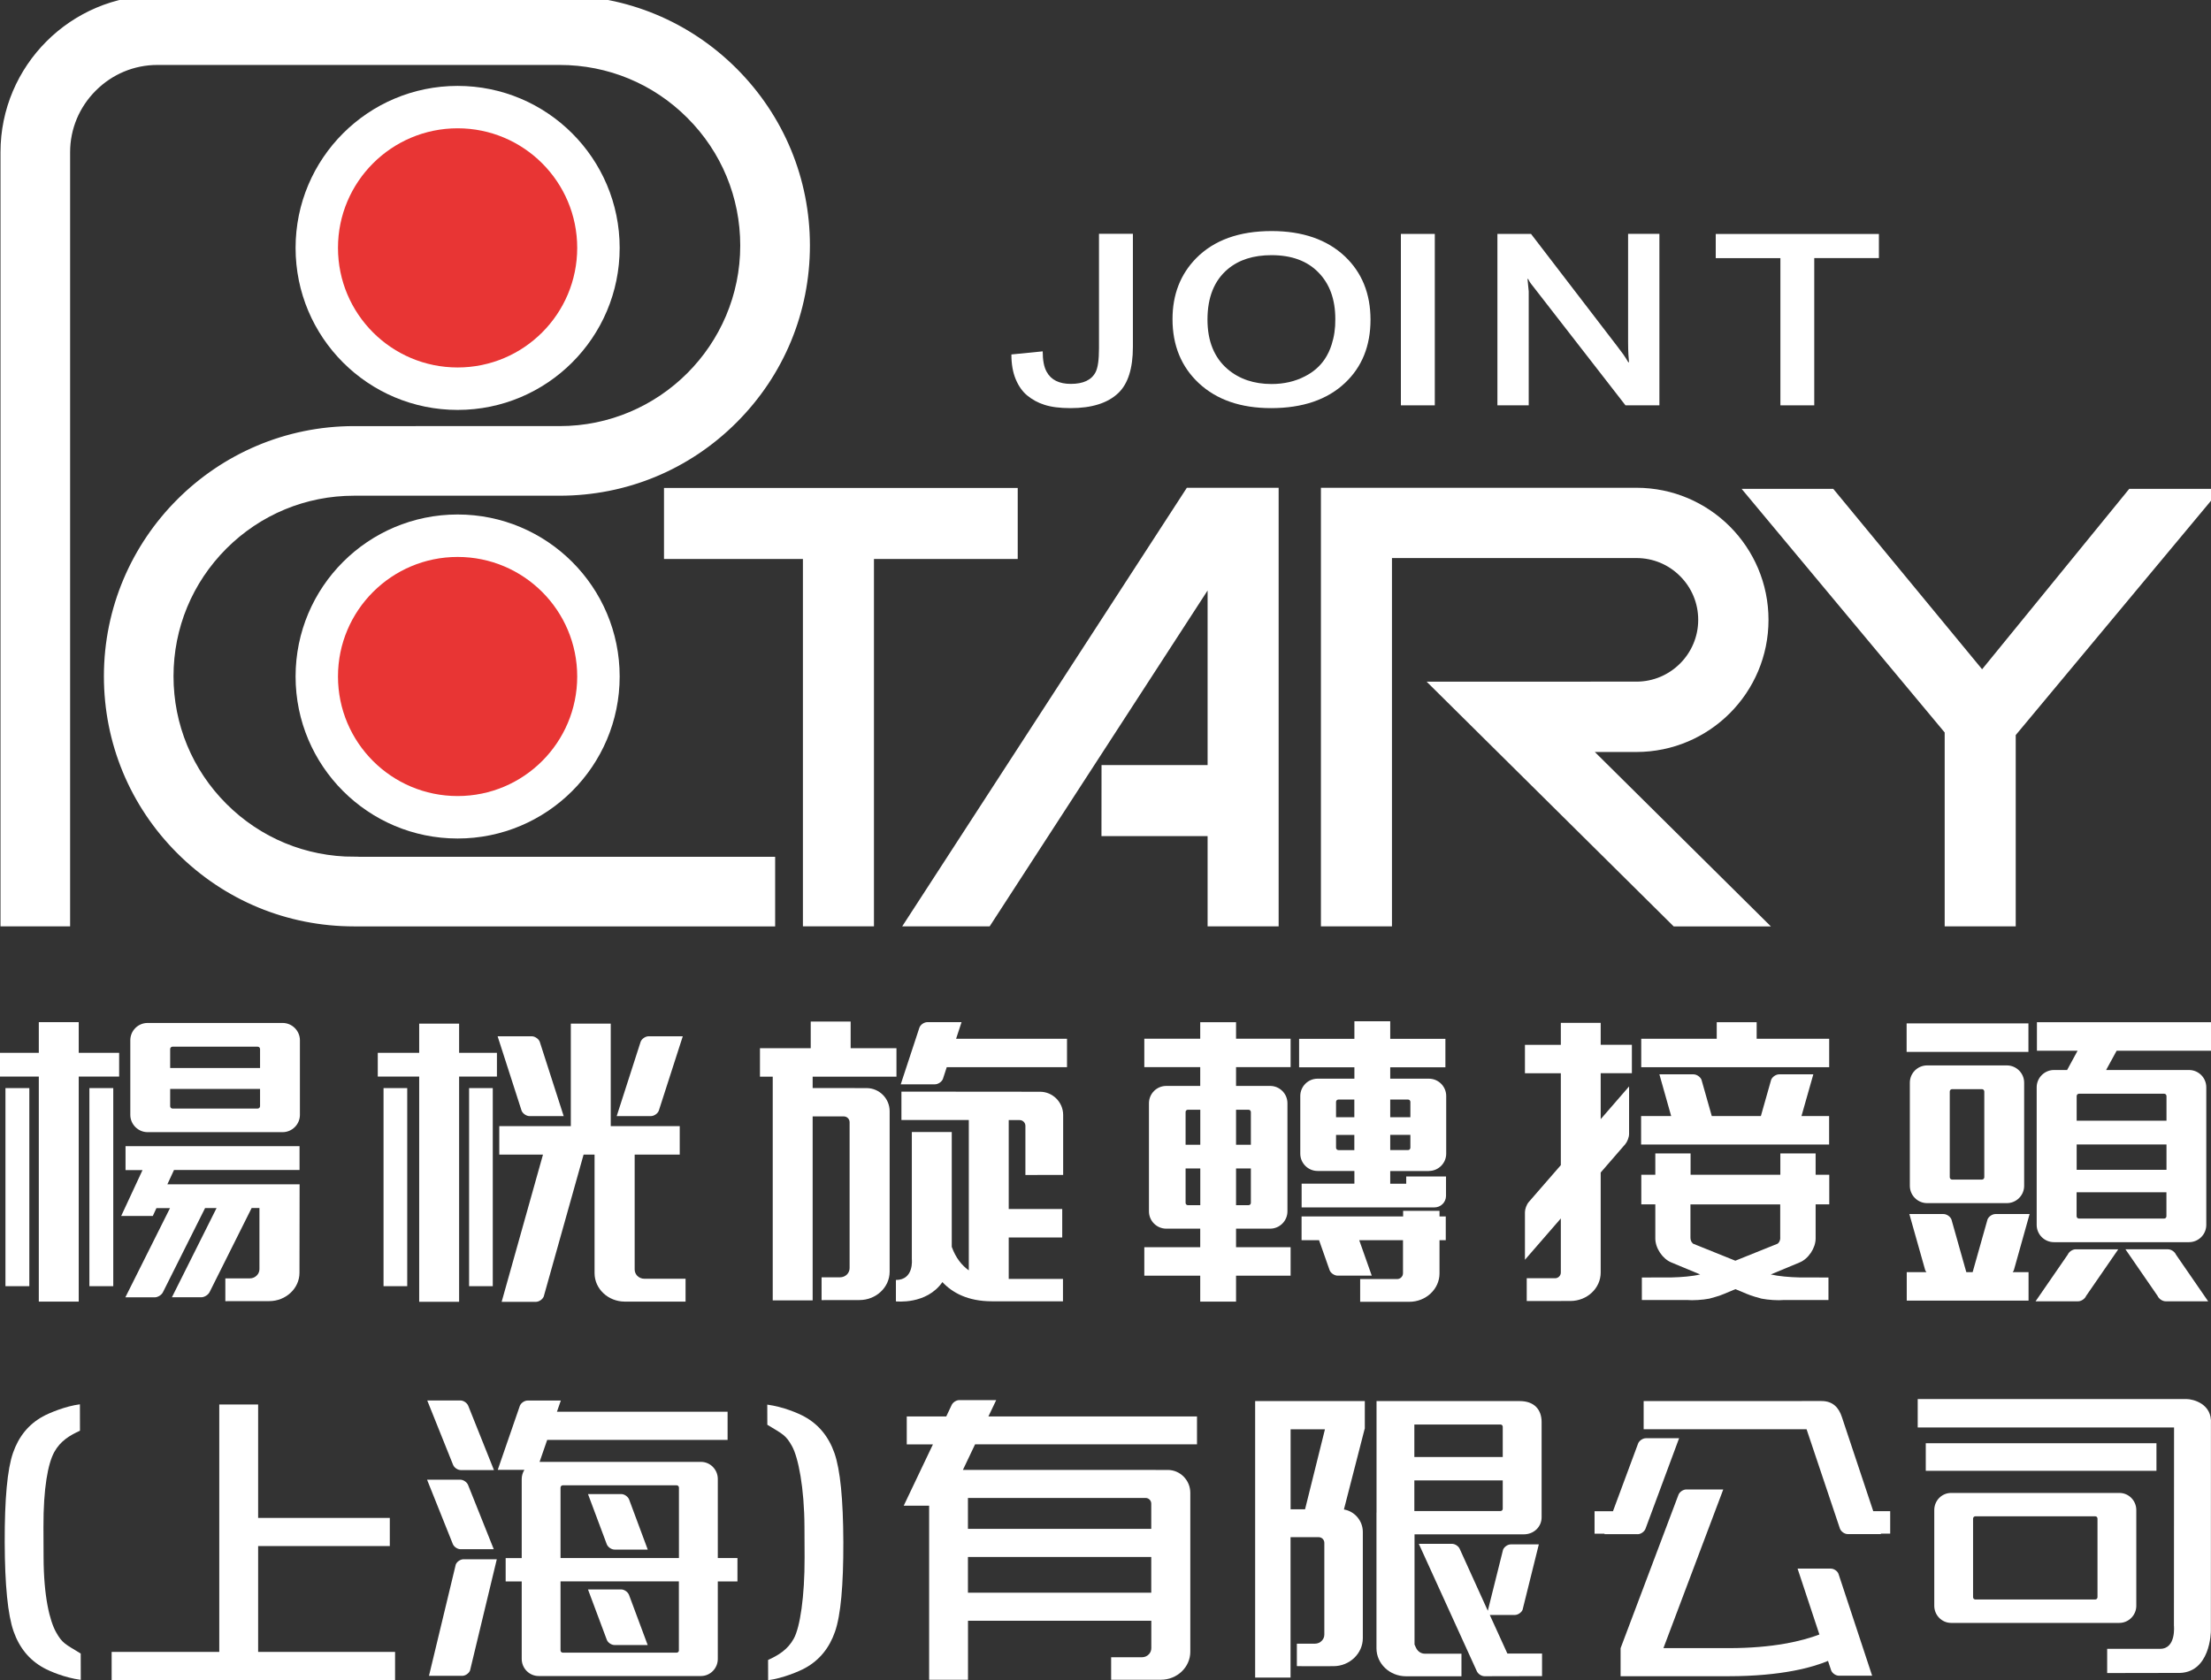 <?xml version="1.0" encoding="utf-8"?>
<!-- Generator: Adobe Illustrator 27.0.0, SVG Export Plug-In . SVG Version: 6.00 Build 0)  -->
<svg version="1.1" id="色層_1" xmlns="http://www.w3.org/2000/svg" xmlns:xlink="http://www.w3.org/1999/xlink" x="0px" y="0px"
	 viewBox="0 0 356.66 271.08" style="enable-background:new 0 0 356.66 271.08;" xml:space="preserve">
<rect x="0" y="0" width="356.66" height="271.08" fill="#333333" stroke="none"/>
<style type="text/css">
	.st0{fill:#FFFFFF;}
	.st1{fill:#E83534;}
	.st2{fill:#FFFFFF;stroke:#FFFFFF;stroke-width:1.5;}
</style>
<g>
	<g>
		<path class="st0" d="M73.82,66.14c-14.44,0-26.14-11.7-26.14-26.14c0-14.43,11.7-26.14,26.14-26.14
			c14.43,0,26.14,11.71,26.14,26.14C99.96,54.43,88.25,66.14,73.82,66.14z"/>
		<path class="st1" d="M73.82,20.7c-10.65,0-19.3,8.64-19.3,19.29c0,10.66,8.64,19.3,19.3,19.3c10.65,0,19.29-8.64,19.29-19.3
			C93.11,29.34,84.47,20.7,73.82,20.7z"/>
		<path class="st0" d="M73.82,135.29c-14.44,0-26.14-11.71-26.14-26.14c0-14.44,11.7-26.14,26.14-26.14
			c14.43,0,26.14,11.7,26.14,26.14C99.96,123.58,88.25,135.29,73.82,135.29z"/>
		<path class="st1" d="M73.82,89.86c-10.65,0-19.3,8.64-19.3,19.29c0,10.65,8.64,19.29,19.3,19.29c10.65,0,19.29-8.64,19.29-19.29
			C93.11,98.49,84.47,89.86,73.82,89.86z"/>
		<polygon class="st2" points="163.42,89.44 163.42,79.48 107.86,79.48 107.86,89.44 130.27,89.44 130.27,148.71 140.23,148.71 
			140.23,89.44 		"/>
		<polygon class="st2" points="195.55,79.45 191.86,79.45 146.92,148.71 159.24,148.71 195.55,92.74 195.55,124.19 178.44,124.19 
			178.43,134.15 195.55,134.15 195.55,148.71 205.51,148.71 205.51,79.45 204.18,79.45 		"/>
		<path class="st2" d="M284.53,100.01c0-11.35-9.2-20.56-20.55-20.56h-40.19h-7.01h-2.95v69.26h9.96V89.29h40.19
			c2.86,0,5.55,1.11,7.57,3.14c2.03,2.03,3.14,4.72,3.14,7.58c0,5.91-4.81,10.72-10.71,10.72H245.5l0,0h-13.55l38.34,37.99h13.55
			l-28.4-28.14h8.54C275.33,120.57,284.53,111.36,284.53,100.01z"/>
		<polygon class="st2" points="343.83,79.62 319.77,109.13 319.71,109.13 295.37,79.62 282.54,79.62 314.45,117.91 314.45,148.71 
			324.41,148.71 324.41,118.33 356.66,79.62 		"/>
		<path class="st2" d="M57.12,138.98c-7.98,0-15.49-3.11-21.13-8.75c-5.64-5.64-8.75-13.14-8.75-21.12c0-7.98,3.11-15.48,8.75-21.13
			c5.65-5.64,13.15-8.75,21.13-8.75h33.17c10.58,0,20.53-4.12,28.01-11.61c7.48-7.48,11.6-17.43,11.6-28.01
			c0-10.58-4.12-20.52-11.6-28.01C110.82,4.12,100.87,0,90.29,0H25.39C11.85,0,0.83,11.02,0.83,24.56v124.15h9.73V24.56
			c0-3.94,1.55-7.66,4.36-10.47c2.81-2.81,6.53-4.36,10.47-4.36h64.89c7.98,0,15.49,3.11,21.13,8.76
			c5.64,5.64,8.75,13.15,8.75,21.13c0,16.48-13.4,29.88-29.88,29.88H57.12c-21.84,0-39.61,17.77-39.61,39.61
			c0,10.58,4.12,20.53,11.6,28.01c7.48,7.48,17.42,11.6,28.01,11.6h67.17v-9.73H57.12z"/>
		<path class="st0" d="M182.75,37.74v18.23c0,3.47-0.79,5.96-2.36,7.45c-1.7,1.62-4.27,2.43-7.7,2.43c-1.72,0-3.13-0.18-4.22-0.54
			c-1.05-0.33-1.97-0.84-2.78-1.51c-0.77-0.64-1.39-1.52-1.85-2.63c-0.46-1.11-0.69-2.43-0.69-3.98l5.05-0.5
			c0,1.44,0.21,2.55,0.65,3.32c0.71,1.29,2.01,1.93,3.89,1.93c2.01,0,3.34-0.63,3.99-1.89c0.37-0.72,0.55-2,0.55-3.83v-18.5H182.75z
			"/>
		<path class="st0" d="M214.81,55.59c-0.27,0.87-0.65,1.66-1.11,2.35c-0.78,1.16-1.84,2.09-3.2,2.78c-1.58,0.82-3.37,1.24-5.38,1.24
			c-2.84,0-5.21-0.8-7.09-2.4c-2.16-1.85-3.25-4.52-3.25-8c0-3.6,1.1-6.32,3.29-8.15c1.79-1.5,4.13-2.24,7.04-2.24
			c3.24,0,5.76,0.93,7.56,2.78c1.83,1.86,2.73,4.37,2.73,7.53C215.42,52.99,215.21,54.35,214.81,55.59z M216.95,41.37
			c-2.9-2.73-6.85-4.09-11.82-4.09c-5.25,0-9.31,1.47-12.19,4.4c-2.54,2.6-3.8,5.87-3.8,9.81c0,4.25,1.42,7.7,4.26,10.35
			c2.88,2.67,6.75,4.01,11.64,4.01c5.06,0,9.04-1.35,11.91-4.05c2.75-2.58,4.13-5.99,4.13-10.24
			C221.07,47.38,219.7,43.98,216.95,41.37z"/>
		<path class="st0" d="M231.45,37.74V65.4h-5.47V37.74H231.45z"/>
		<path class="st0" d="M267.68,37.74V65.4h-5.47l-15.06-19.39c-0.28-0.33-0.5-0.68-0.65-1.04l-0.09,0.08l0.19,1.97V65.4h-5.05V37.74
			h5.42l13.9,18.12c0.5,0.67,0.82,1.11,0.98,1.31c0.3,0.44,0.59,0.88,0.83,1.31l0.09-0.08c-0.03-0.25-0.06-0.66-0.09-1.2
			c-0.03-0.54-0.05-1.2-0.05-1.97v-17.5H267.68z"/>
		<path class="st0" d="M303.09,37.74v3.9h-10.43V65.4h-5.46V41.65h-10.43v-3.9H303.09z"/>
	</g>
	<g>
		<path class="st0" d="M20.25,188.79h2.74l-3.44,7.4h5.1l0.58-1.26h2.19l-7.2,14.39h4.73c0.51,0,1.12-0.38,1.34-0.84l6.79-13.56
			h1.85l-7.2,14.39h4.73c0.51,0,1.12-0.38,1.35-0.84l6.78-13.56h1.26v9.86c0,0.36-0.14,0.72-0.4,0.99c-0.29,0.32-0.71,0.5-1.14,0.5
			h-3.96v3.68c-0.06,0,7.09-0.01,7.09-0.01c2.69-0.01,4.87-2.06,4.87-4.58l0.02-14.27H27l1.07-2.31h20.25v-3.84H20.25V188.79z"/>
		<rect x="0.88" y="175.56" class="st0" width="3.85" height="31.96"/>
		<rect x="14.42" y="175.56" class="st0" width="3.85" height="31.96"/>
		<polygon class="st0" points="12.7,164.92 6.26,164.92 6.26,169.87 0,169.87 0,173.7 6.26,173.7 6.26,210.01 12.7,210.01 
			12.7,173.7 19.22,173.7 19.22,169.87 12.7,169.87 		"/>
		<path class="st0" d="M45.59,165.05H23.81c-1.54,0-2.79,1.25-2.79,2.79v12.04c0,1.53,1.26,2.79,2.79,2.79h21.78
			c1.53,0,2.79-1.26,2.79-2.79v-12.04C48.38,166.31,47.12,165.05,45.59,165.05z M27.82,168.88h13.75c0.2,0,0.38,0.16,0.38,0.37v3.07
			h-14.5v-3.07C27.45,169.05,27.62,168.88,27.82,168.88z M41.57,178.86H27.82c-0.2,0-0.37-0.17-0.37-0.38v-2.78h14.5v2.78
			C41.95,178.69,41.77,178.86,41.57,178.86z"/>
	</g>
	<g>
		<rect x="61.87" y="175.56" class="st0" width="3.82" height="31.96"/>
		<rect x="75.67" y="175.56" class="st0" width="3.82" height="31.96"/>
		<polygon class="st0" points="74.06,165.16 67.62,165.16 67.62,169.87 60.94,169.87 60.94,173.7 67.62,173.7 67.62,210.04 
			74.06,210.04 74.06,173.7 80.16,173.7 80.16,169.87 74.06,169.87 		"/>
		<path class="st0" d="M103.93,206.32c-0.44,0-0.85-0.18-1.15-0.49c-0.25-0.27-0.4-0.63-0.4-1v-18.54h7.27v-4.59H98.52v-16.54h-6.44
			v16.54H80.54v4.59h7.05l-6.67,23.76h5.5c0.52,0,1.09-0.38,1.29-0.86l6.43-22.9h1.77v19.13c0,2.53,2.19,4.58,4.87,4.59
			c0,0,7.15,0,9.81,0v-3.69H103.93z"/>
		<path class="st0" d="M106.27,179.21l3.87-12.01h-5.5c-0.51,0-1.09,0.38-1.29,0.86l-3.87,12.02h5.5
			C105.5,180.08,106.08,179.69,106.27,179.21z"/>
		<path class="st0" d="M85.43,180.08h5.5l-3.87-12.02c-0.2-0.47-0.78-0.86-1.29-0.86h-5.5l3.87,12.01
			C84.34,179.69,84.92,180.08,85.43,180.08z"/>
	</g>
	<g>
		<path class="st0" d="M310.87,171.9c-1.54,0-2.79,1.25-2.79,2.78v16.65c0,1.54,1.26,2.79,2.79,2.79h12.86
			c1.54,0,2.79-1.26,2.79-2.79v-16.65c0-1.53-1.26-2.78-2.79-2.78H310.87z M320.09,189.94c0,0.21-0.17,0.38-0.37,0.38h-4.83
			c-0.2,0-0.37-0.17-0.37-0.38v-13.83c0-0.2,0.16-0.38,0.37-0.38h4.83c0.2,0,0.37,0.18,0.37,0.38V189.94z"/>
		<rect x="307.56" y="165.12" class="st0" width="19.65" height="4.6"/>
		<path class="st0" d="M328.58,164.93v4.6h6.56l-1.69,3.11h-2.12c-1.53,0-2.79,1.26-2.79,2.79v22.2c0,1.54,1.25,2.79,2.79,2.79
			h21.78c1.54,0,2.79-1.25,2.79-2.79v-22.2c0-1.54-1.25-2.79-2.79-2.79h-13.37l1.7-3.11h15.22v-4.6H328.58z M349.48,188.74h-14.49
			v-4.09h14.49V188.74z M349.1,196.61h-13.75c-0.2,0-0.37-0.17-0.37-0.38v-3.86h14.49v3.86
			C349.48,196.44,349.31,196.61,349.1,196.61z M349.48,176.85v3.97h-14.49v-3.97c0-0.21,0.17-0.38,0.37-0.38h13.75
			C349.31,176.47,349.48,176.64,349.48,176.85z"/>
		<path class="st0" d="M327.4,195.88h-5.5c-0.51,0-1.1,0.39-1.29,0.87l-2.4,8.51h-1.02l-2.4-8.51c-0.2-0.48-0.77-0.87-1.29-0.87
			h-5.5l2.56,9.06c0.04,0.11,0.12,0.21,0.2,0.32h-3.18v4.59h19.65v-4.59h-2.57c0.09-0.1,0.15-0.21,0.2-0.32L327.4,195.88z"/>
		<path class="st0" d="M349.72,201.57h-6.86l5.19,7.53c0.2,0.47,0.78,0.86,1.29,0.86h6.86l-5.19-7.53
			C350.81,201.96,350.24,201.57,349.72,201.57z"/>
		<path class="st0" d="M333.55,202.43l-5.19,7.53h6.86c0.51,0,1.09-0.39,1.29-0.86l5.19-7.53h-6.86
			C334.32,201.57,333.75,201.96,333.55,202.43z"/>
	</g>
	<g>
		<path class="st0" d="M154.23,167.6l0.88-2.68h-5.51c-0.51,0-1.09,0.38-1.28,0.86l-3.02,9.17h5.51c0.51,0,1.09-0.38,1.29-0.86
			l0.62-1.9h19.4v-4.59H154.23z"/>
		<path class="st0" d="M139.79,175.56l-8.7-0.01v-1.83h13.52v-4.6h-7.39v-4.3h-6.44v4.3h-8.19v4.6h2.06v36.09h6.44v-29.68h5.03
			c0.51,0,0.93,0.42,0.93,0.93v23.54c0,0.37-0.14,0.72-0.39,1c-0.3,0.31-0.71,0.49-1.15,0.49h-2.98v3.68c1.1,0,6.11-0.01,6.11-0.01
			c2.69,0,4.87-2.06,4.87-4.58v-25.9C143.51,177.24,141.84,175.56,139.79,175.56z"/>
		<path class="st0" d="M167.77,176.15l-22.36-0.02v4.58h10.87v24.26c-1.08-0.77-2.1-1.97-2.75-3.8c0,0,0,0,0-0.02v-18.5h-6.44v20.53
			c0,0,0.38,3.34-2.57,3.34v3.45c0,0,4.93,0.59,7.5-3.11c1.59,1.7,4.08,3.1,8,3.1h11.45v-3.61h-8.75v-6.69h8.63v-4.59h-8.63v-14.35
			h1.76c0.51,0,0.93,0.42,0.93,0.93v7.93l6.09-0.01v-9.7C171.49,177.83,169.81,176.15,167.77,176.15z"/>
	</g>
	<g>
		<path class="st0" d="M199.39,164.93h-5.78v2.66h-9.02v4.59h9.02v3.03h-5.48c-1.54,0-2.79,1.25-2.79,2.79v17.45
			c0,1.54,1.25,2.79,2.79,2.79h5.48v2.99h-9.02v4.6h9.02v4.18h5.78v-4.18h8.8v-4.6h-8.8v-2.99h5.5c1.54,0,2.79-1.26,2.79-2.79
			v-17.45c0-1.54-1.26-2.79-2.79-2.79h-5.5v-3.03h8.8v-4.59h-8.8V164.93z M191.62,179.05h2v5.65h-2.37v-5.28
			C191.24,179.22,191.41,179.05,191.62,179.05z M191.62,194.45c-0.21,0-0.37-0.16-0.37-0.37v-5.55h2.37v5.92H191.62z M201.41,194.45
			h-2.02v-5.92h2.39v5.55C201.79,194.28,201.61,194.45,201.41,194.45z M201.41,179.05c0.2,0,0.37,0.17,0.37,0.37v5.28h-2.39v-5.65
			H201.41z"/>
		<path class="st0" d="M230.5,188.93c1.54,0,2.79-1.26,2.79-2.79v-9.31c0-1.54-1.26-2.79-2.79-2.79h-6.24v-1.84h8.9v-4.59h-8.9
			v-2.83h-5.78v2.83h-8.92v4.59h8.92v1.84h-5.94c-1.54,0-2.79,1.26-2.79,2.79v9.31c0,1.54,1.26,2.79,2.79,2.79h5.94v2.05h-8.51v3.83
			h21.42c1.03,0,1.86-0.83,1.87-1.85l0-3.14h-6.42v1.17h-2.58v-2.05H230.5z M227.14,185.56h-2.88v-2.46h3.25v2.08
			C227.51,185.39,227.34,185.56,227.14,185.56z M227.14,177.41c0.2,0,0.37,0.16,0.37,0.37v2.48h-3.25v-2.85H227.14z M215.89,177.41
			h2.58v2.85h-2.95v-2.48C215.52,177.58,215.69,177.41,215.89,177.41z M215.89,185.56c-0.2,0-0.37-0.17-0.37-0.37v-2.08h2.95v2.46
			H215.89z"/>
		<path class="st0" d="M232.23,195.36h-5.89v0.91h-16.38v3.83h2.82l1.71,4.86c0.19,0.47,0.78,0.86,1.29,0.86h5.5l-2.02-5.72h7.06
			v5.33c0,0.51-0.42,0.94-0.93,0.94h-5.98v3.67c1.99,0,7.93,0,7.93,0c2.69,0,4.87-2.06,4.87-4.58v-5.36h1.01v-3.83h-1.01V195.36z"/>
	</g>
	<g>
		<polygon class="st0" points="283.37,167.6 283.37,164.93 276.93,164.93 276.93,167.6 264.75,167.6 264.75,172.19 295.07,172.19 
			295.07,167.6 		"/>
		<path class="st0" d="M292.51,173.34H287c-0.51,0-1.09,0.39-1.29,0.87l-1.66,5.86h-7.92l-1.66-5.86c-0.19-0.47-0.78-0.87-1.29-0.87
			h-5.5l1.9,6.73h-4.85v4.59h30.33v-4.59h-4.46L292.51,173.34z"/>
		<path class="st0" d="M258.21,165.03h-6.43v3.55h-5.79v4.59h5.79v14.82l-5.18,5.96c-0.34,0.39-0.61,1.13-0.61,1.64v7.67l5.79-6.67
			v8.72c0,0.52-0.42,0.93-0.93,0.93h-4.57v3.68c0.58,0,7.06-0.01,7.06-0.01c2.69-0.01,4.87-2.06,4.87-4.59v-16.14l3.97-4.58
			c0.33-0.39,0.61-1.12,0.61-1.64v-7.67l-4.58,5.28v-7.41h5.03v-4.59h-5.03V165.03z"/>
		<path class="st0" d="M292.88,186.1h-5.69v3.44h-14.48v-3.44h-5.69v3.44h-2.26v4.78h2.26v5.51c0,1.54,1.16,3.28,2.58,3.86
			l4.66,1.94c-1.33,0.31-3.03,0.44-4.61,0.48c-2.55,0-4.8,0.01-4.8,0.01v3.63h7.23c1,0.09,2.58-0.01,3.65-0.22
			c1.65-0.43,2.37-0.76,2.37-0.76l1.84-0.77l1.85,0.77c0,0,0.72,0.33,2.37,0.76c1.07,0.21,2.65,0.32,3.65,0.22h7.14v-3.63
			c0,0-2.16-0.01-4.7-0.01c-1.58-0.04-3.28-0.18-4.61-0.48l4.66-1.94c1.42-0.58,2.58-2.33,2.58-3.86v-5.51h2.2v-4.78h-2.2V186.1z
			 M287.18,199.68c0,0.72-0.44,0.99-0.44,0.99l-6.81,2.74l-6.8-2.74c0,0-0.44-0.28-0.44-0.99v-5.35h14.48V199.68z"/>
	</g>
	<polygon class="st0" points="41.64,266.53 41.64,249.45 62.88,249.45 62.88,244.91 41.64,244.91 41.64,226.61 35.37,226.61 
		35.37,266.53 18.01,266.53 18.01,271.07 63.73,271.07 63.73,266.53 	"/>
	<g>
		<path class="st0" d="M118.96,251.38h-3.17v-12.75c0-1.52-1.22-2.76-2.71-2.76H87.04l1.23-3.55h29.1v-4.54H89.84l0.63-1.81h-5.35
			c-0.5,0-1.07,0.38-1.26,0.85l-3.57,10.34h4.3c-0.27,0.42-0.43,0.94-0.43,1.48v12.75h-2.59v3.77h2.59v12.5
			c0,1.52,1.23,2.76,2.73,2.76h26.19c1.49,0,2.71-1.24,2.71-2.76v-12.5h3.17V251.38z M90.42,240.02c0-0.2,0.16-0.37,0.36-0.37h18.38
			c0.2,0,0.36,0.17,0.36,0.37v11.36H90.42V240.02z M109.52,266.28c0,0.2-0.16,0.37-0.36,0.37H90.78c-0.2,0-0.36-0.17-0.36-0.37
			v-11.13h19.09V266.28z"/>
		<path class="st0" d="M73.52,252.43l-4.32,17.96h5.36c0.5,0,1.06-0.38,1.26-0.85l4.32-17.96h-5.36
			C74.27,251.58,73.7,251.97,73.52,252.43z"/>
		<path class="st0" d="M74.29,249.96h5.36l-4.15-10.38c-0.19-0.46-0.76-0.84-1.26-0.84h-5.35l4.15,10.37
			C73.23,249.58,73.79,249.96,74.29,249.96z"/>
		<path class="st0" d="M74.33,237.19h5.35l-4.15-10.38c-0.19-0.46-0.76-0.85-1.25-0.85h-5.36l4.16,10.37
			C73.27,236.81,73.83,237.19,74.33,237.19z"/>
		<path class="st0" d="M100.2,241.06h-5.35l3.03,8.1c0.19,0.47,0.75,0.86,1.26,0.86h5.35l-3.02-8.12
			C101.26,241.44,100.71,241.06,100.2,241.06z"/>
		<path class="st0" d="M99.13,265.42h5.35l-3.02-8.11c-0.2-0.47-0.75-0.86-1.26-0.86h-5.35l3.03,8.11
			C98.06,265.04,98.63,265.42,99.13,265.42z"/>
	</g>
	<g>
		<path class="st0" d="M228.73,266.33c-0.25-0.27-0.39-0.62-0.55-0.99v-17.78h17.62c1.66,0,2.88-1.24,2.88-2.75v-15.37
			c0-2.02-1.2-3.38-3.52-3.38h-23.11v17.99h-0.01v21.89c0,2.49,2.13,4.51,4.75,4.52c0,0,6.96,0,8.96,0v-3.64h-5.91
			C229.42,266.82,229.01,266.64,228.73,266.33z M242.05,243.8h-13.9v-4.94h14.26v4.58C242.41,243.64,242.25,243.8,242.05,243.8z
			 M242.05,229.84c0.2,0,0.36,0.16,0.36,0.37v4.87h-14.26v-5.24H242.05z"/>
		<path class="st0" d="M243.16,266.8l-2.84-6.23h4.03c0.5,0,1.07-0.38,1.26-0.84l2.62-10.55h-4.52c-0.5,0-1.06,0.39-1.25,0.86
			l-2.46,9.85l-4.52-9.96c-0.19-0.46-0.76-0.84-1.25-0.84h-5.36l9.34,20.51c0.19,0.47,0.75,0.85,1.25,0.85c0,0,8.5-0.02,9.29-0.02
			v-3.64H243.16z"/>
		<path class="st0" d="M220.16,230.54v-4.48h-17.69v44.61h5.71v-22.65h4.55c0.5,0,0.9,0.42,0.9,0.91v14.8
			c0,0.36-0.13,0.71-0.39,0.98c-0.28,0.31-0.69,0.49-1.11,0.49h-2.93v3.62c0.06,0.03,5.9,0.01,5.9,0.01c2.61,0,4.74-2.04,4.74-4.53
			v-17.12c0-1.82-1.33-3.35-3.05-3.63l3.33-12.95h0.01V230.54L220.16,230.54L220.16,230.54z M210.52,243.52h-2.33v-12.91h5.54
			L210.52,243.52z"/>
	</g>
	<g>
		<path class="st0" d="M352.7,225.73h-43.35v4.59h41.35l-0.02,31.94c0,0,0.4,3.77-2.22,3.77h-8.55v3.91l11.22-0.02
			c5.51,0.27,5.51-6.8,5.51-6.8l0.01-33.41C356.87,226.45,353.71,225.73,352.7,225.73z"/>
		<rect x="310.65" y="232.86" class="st0" width="37.21" height="4.45"/>
		<path class="st0" d="M344.61,259.09v-15.45c0-1.52-1.22-2.76-2.72-2.76h-27.15c-1.51,0-2.72,1.24-2.72,2.76v15.45
			c0,1.51,1.22,2.76,2.72,2.76h27.15C343.39,261.84,344.61,260.59,344.61,259.09z M338.35,257.7c0,0.2-0.16,0.37-0.36,0.37h-19.35
			c-0.2,0-0.36-0.17-0.36-0.37v-12.68c0-0.2,0.16-0.37,0.36-0.37h19.35c0.2,0,0.36,0.16,0.36,0.37V257.7z"/>
	</g>
	<path class="st0" d="M193.09,233.05v-4.51h-33.65l1.26-2.64h-5.96c-0.49,0-1.06,0.38-1.25,0.84l-0.85,1.8h-6.37v4.51h4.22
		l-4.71,9.89h4.1v28.08h6.27v-9.52h29.57v4.42c0,0.36-0.13,0.71-0.38,0.98c-0.29,0.31-0.69,0.49-1.12,0.49h-4.98v3.63
		c1.07,0,8.03,0,8.03,0c2.62,0,4.74-2.03,4.74-4.52v-25.64c0-2.02-1.62-3.68-3.62-3.69l-33.06-0.01l1.96-4.12H193.09z
		 M156.14,256.98v-5.77h29.57v5.77H156.14z M185.71,242.61v4.07h-29.57v-4.99h28.67C185.31,241.69,185.71,242.11,185.71,242.61z"/>
	<g>
		<path class="st0" d="M304.91,247.47L304.91,247.47C305.01,247.47,305,247.47,304.91,247.47z"/>
		<path class="st0" d="M302.18,243.83l-5.06-15.19c-0.5-1.54-1.47-2.59-3.29-2.59l-28.69,0.01v4.54h26.28l5.39,16.06
			c0.19,0.47,0.75,0.86,1.25,0.86h5.36l-0.02-0.07c0.73,0,1.32,0,1.51,0v-3.63H302.18z"/>
		<path class="st0" d="M264.18,247.54c0.49,0,1.06-0.39,1.25-0.86l5.43-14.63h-5.35c-0.5,0-1.07,0.38-1.26,0.84l-4.06,10.94h-2.97
			v3.63c0.48,0,1.04,0,1.62,0l-0.03,0.07H264.18z"/>
		<path class="st0" d="M295.33,253.09h-5.36l3.52,10.63c-2.76,1.05-7.42,2.2-14.67,2.2c-2.76,0-6.94,0-10.49,0l9.65-25.6h-5.97
			c-0.49,0-1.06,0.38-1.25,0.85l-9.34,24.76v4.52c4.29,0,15.35,0,17.39,0c8.68,0,13.66-1.46,16.07-2.47l0.51,1.54
			c0.19,0.47,0.75,0.85,1.26,0.85h5.35l-5.43-16.44C296.4,253.47,295.83,253.09,295.33,253.09z"/>
	</g>
	<path class="st0" d="M12.9,230.84c-1.64,0.75-3.17,1.65-4.16,3.47c-0.99,1.82-1.75,5.72-1.73,12.07l0.01,2.46l0.01,2.44
		c0.02,6.35,1,10.25,2.01,12.06c1.01,1.81,1.47,1.92,3.98,3.45l0.01,4.25c-2.63-0.36-5.03-1.4-6-1.94c-2.29-1.26-3.9-3.22-4.84-5.89
		c-0.93-2.67-1.41-7.45-1.43-14.35c-0.02-6.99,0.42-11.8,1.34-14.45c0.92-2.64,2.51-4.6,4.8-5.86c0.97-0.55,3.71-1.69,5.99-1.97
		L12.9,230.84z"/>
	<path class="st0" d="M123.9,267.83c1.64-0.75,3.17-1.65,4.16-3.47c0.99-1.82,1.75-6.72,1.73-13.07l-0.01-2.46l-0.01-2.44
		c-0.02-6.35-1-11.25-2.01-13.06c-1.01-1.81-1.47-1.92-3.98-3.45l-0.01-3.25c2.63,0.36,5.03,1.4,6,1.94
		c2.29,1.26,3.9,3.22,4.84,5.89c0.93,2.67,1.41,7.45,1.43,14.35c0.02,6.99-0.42,11.8-1.34,14.45c-0.92,2.64-2.51,4.6-4.8,5.86
		c-0.97,0.55-3.71,1.69-5.99,1.97L123.9,267.83z"/>
</g>
</svg>
